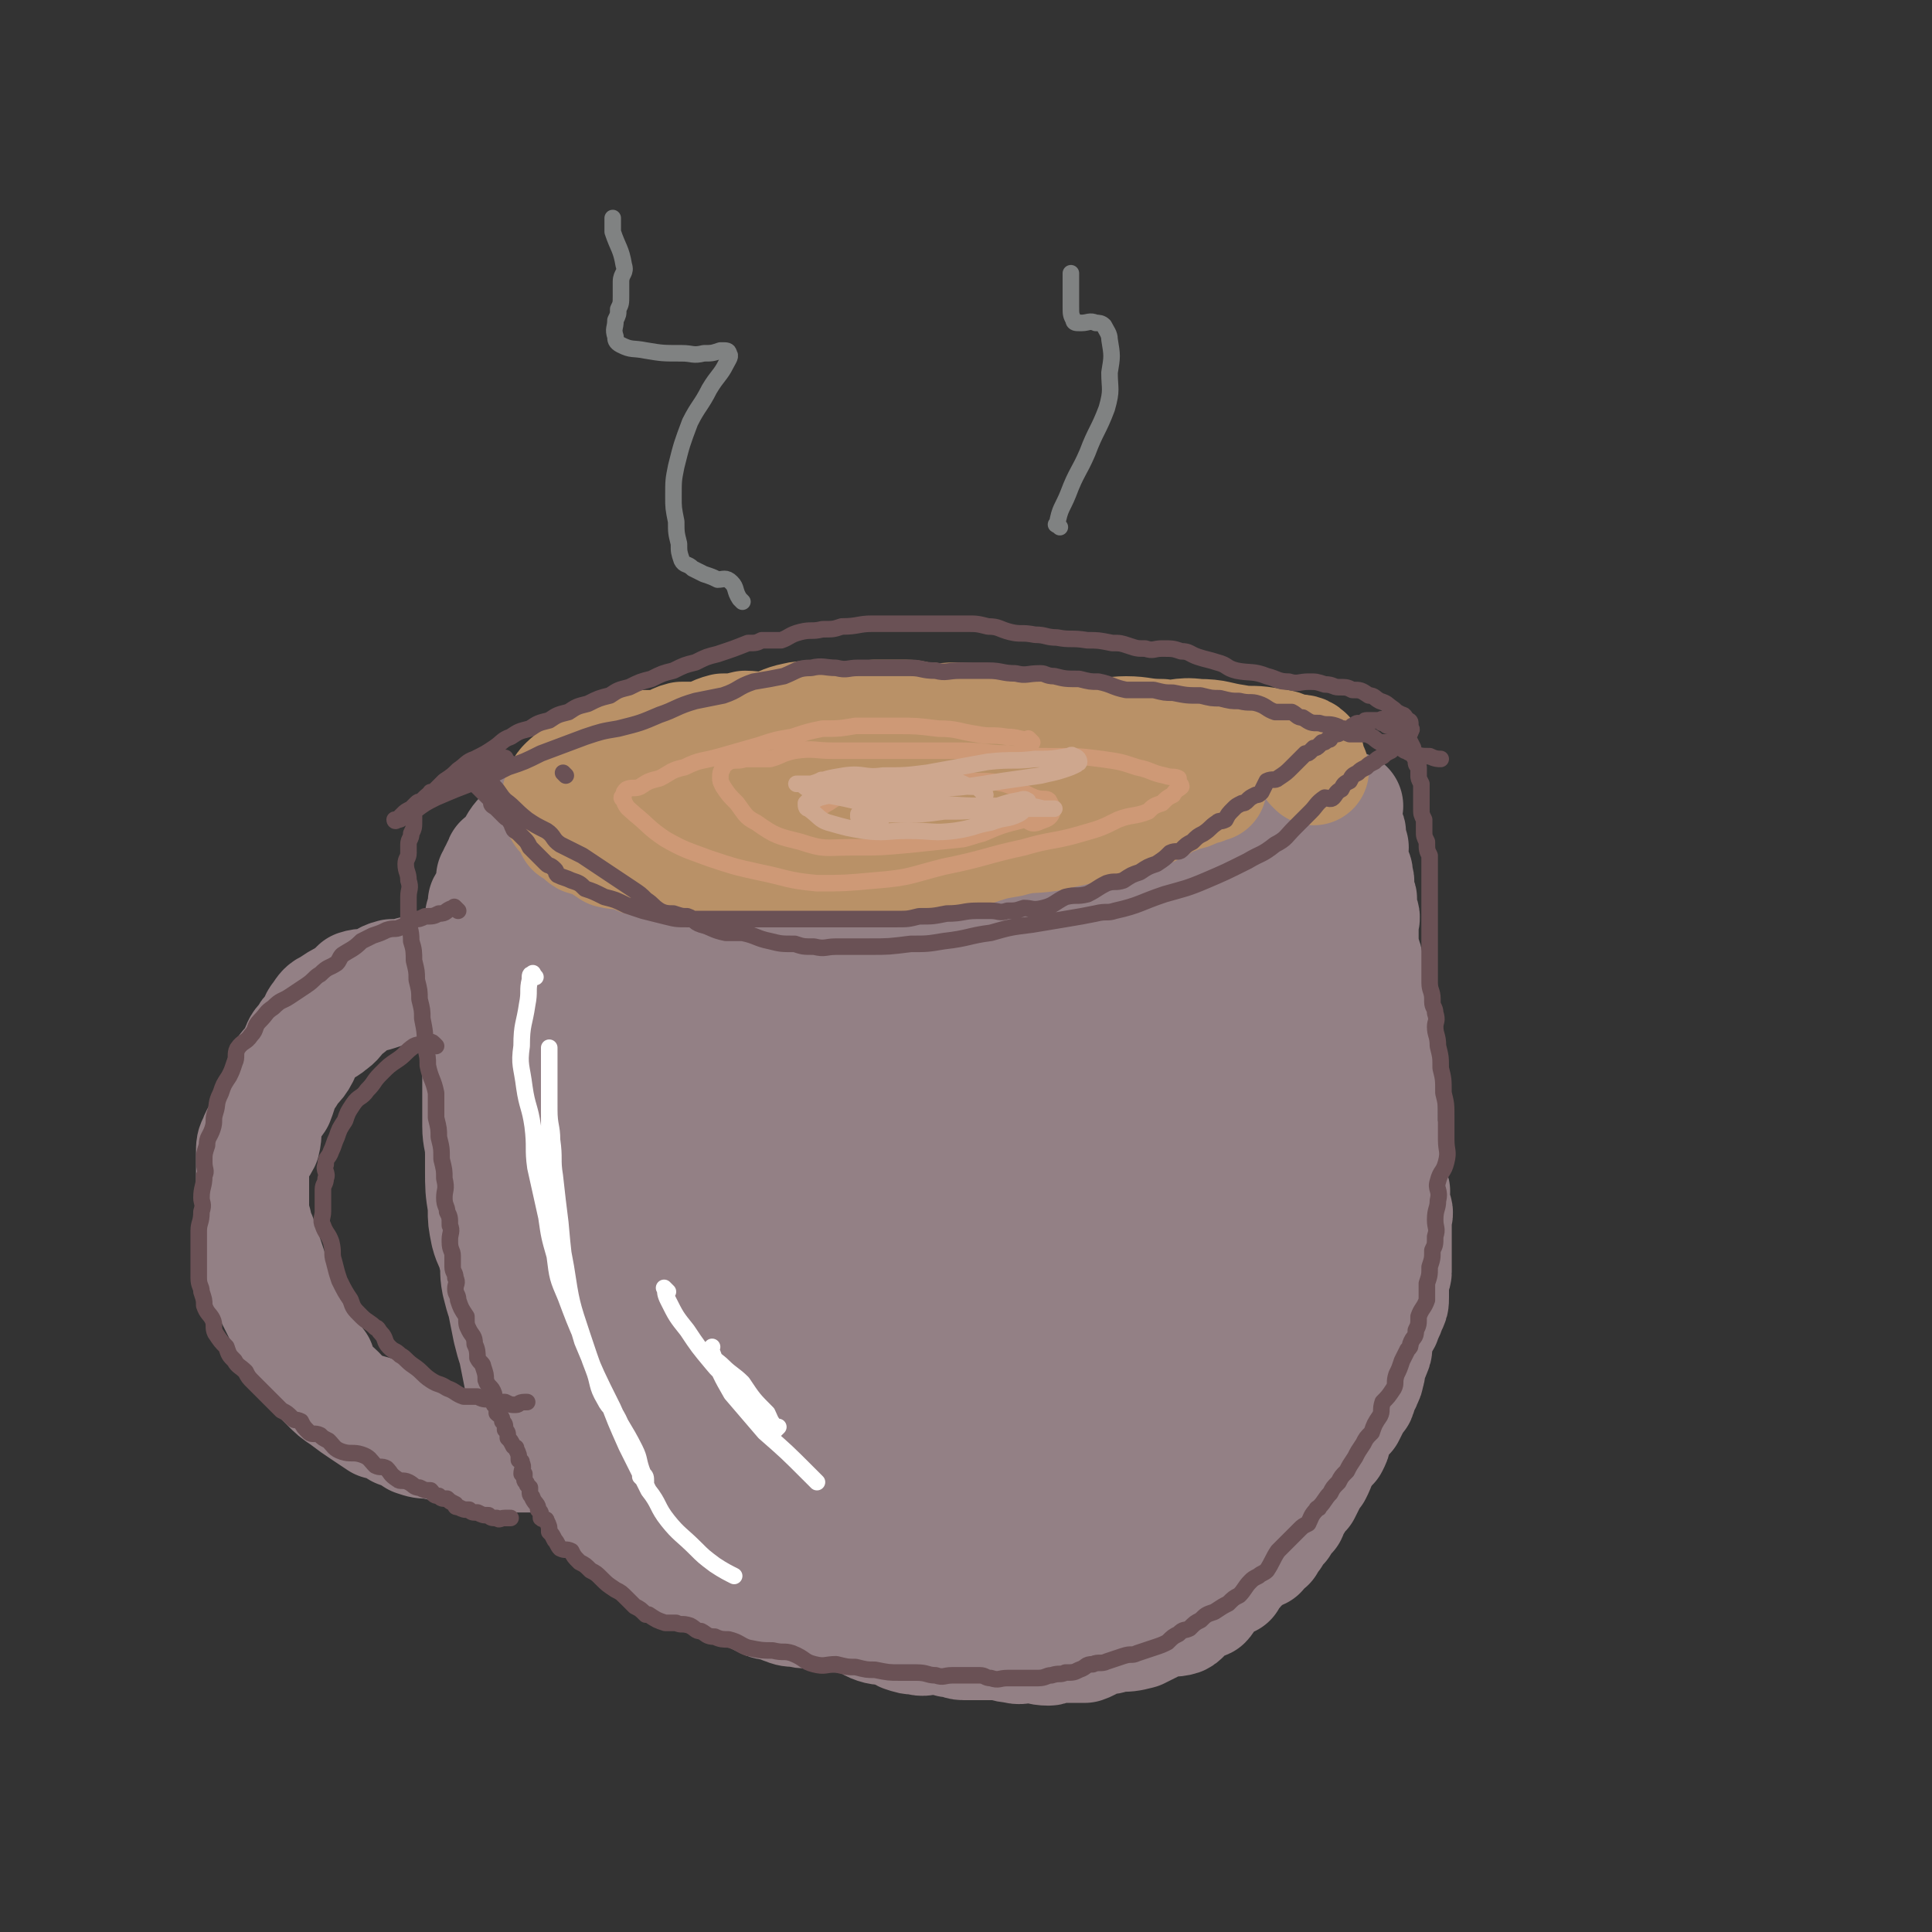 <svg viewBox='0 0 700 700' version='1.1' xmlns='http://www.w3.org/2000/svg' xmlns:xlink='http://www.w3.org/1999/xlink'><rect x="0" y="0" width="700" height="700" fill="#333333" stroke="none"/><g fill='none' stroke='#938085' stroke-width='40' stroke-linecap='round' stroke-linejoin='round'><path d='M201,299c-1,-1 -1,-1 -1,-1 -1,-1 0,0 0,0 0,0 0,0 0,0 2,2 2,2 4,4 0,1 0,1 0,3 1,1 1,0 2,1 2,2 2,2 4,4 1,1 1,0 3,1 2,2 2,2 5,4 2,1 3,0 5,1 3,2 3,2 6,4 3,1 3,0 5,1 3,2 3,3 6,4 4,1 4,-1 7,0 5,1 5,2 9,4 3,1 3,2 6,3 4,1 5,0 9,1 3,1 3,1 6,2 4,1 4,2 7,2 4,1 4,1 7,1 3,1 3,1 6,1 3,1 3,1 6,1 3,1 3,1 5,1 2,1 2,1 4,1 4,1 4,0 7,0 4,0 4,0 7,0 4,0 4,0 7,0 5,0 5,0 10,-1 3,0 3,0 6,-1 5,-1 5,-2 10,-2 4,-1 4,-1 9,-1 4,0 4,0 9,-1 3,0 4,0 7,-1 4,-1 4,-1 8,-2 3,-1 3,0 6,-1 5,-1 5,-1 10,-2 3,-1 4,-1 7,-2 4,-2 4,-2 7,-3 3,-2 3,-2 6,-3 4,-2 4,-2 7,-3 6,-3 6,-3 11,-6 4,-1 4,-1 7,-2 3,-2 3,-2 6,-3 3,-2 3,-2 6,-3 2,-1 2,-1 4,-2 2,-1 2,-1 4,-2 1,-1 1,-1 3,-2 0,-1 1,-1 1,-1 1,0 1,-1 2,-1 1,-1 1,-1 2,-1 1,0 1,0 1,0 1,0 1,-1 1,-1 1,0 1,0 1,0 1,0 1,0 1,0 1,0 1,0 1,0 0,0 0,-1 0,-1 0,0 1,0 1,0 0,0 0,-1 0,-1 0,-1 1,-1 1,-1 1,0 0,0 0,1 0,0 0,1 0,1 0,1 0,1 0,1 0,1 0,1 0,2 0,1 0,1 0,1 0,1 0,1 0,1 0,1 1,1 1,2 1,1 0,1 0,2 0,2 1,2 1,4 1,0 0,0 0,1 0,2 0,2 0,4 0,1 1,1 1,3 1,1 1,1 1,3 1,2 0,2 0,4 0,1 1,1 1,3 1,1 0,1 0,3 0,0 0,0 0,0 0,1 0,1 0,2 0,1 1,1 1,1 1,2 0,2 0,4 0,0 0,0 0,1 0,1 0,1 0,2 0,2 0,2 0,4 0,0 0,1 0,1 0,2 1,2 1,4 1,1 0,1 0,3 0,1 0,1 0,1 0,2 0,2 0,4 0,1 1,0 1,1 1,2 0,2 0,4 0,1 1,0 1,1 1,2 0,2 0,4 0,1 1,0 1,1 1,2 1,2 1,4 0,1 0,1 0,1 0,2 1,2 1,4 1,1 0,1 0,3 0,1 0,1 0,3 0,1 0,1 0,3 0,1 0,1 0,1 0,2 0,2 0,4 0,1 0,1 0,3 0,1 1,1 1,3 1,0 0,1 0,1 0,2 0,2 0,4 0,1 0,1 0,1 0,2 0,2 0,4 0,1 0,1 0,3 0,1 0,1 0,1 0,2 1,2 1,4 1,1 0,1 0,3 0,1 0,1 0,1 0,1 1,1 1,2 1,2 1,2 1,4 0,1 0,1 0,3 0,0 0,1 0,1 0,2 1,2 1,4 1,1 0,1 0,3 0,1 0,1 0,3 0,1 1,0 1,1 1,2 0,2 0,4 0,1 0,1 0,3 0,1 0,1 0,3 0,1 0,1 0,3 0,1 0,1 0,3 0,2 0,2 0,4 0,1 0,1 0,3 0,1 -1,1 -1,3 0,1 0,1 0,3 0,1 0,1 0,3 0,2 0,2 -1,4 -1,3 -1,2 -2,5 -1,2 -2,2 -2,4 -1,2 -1,2 -1,4 0,2 0,2 -1,4 0,1 -1,1 -1,3 -1,2 0,2 -1,4 0,1 0,1 -1,3 0,1 -1,0 -1,1 -1,2 0,2 -1,4 0,1 -1,0 -1,1 -1,1 0,1 -1,2 -1,2 -1,2 -2,4 -1,1 -2,0 -2,1 -2,2 -2,2 -2,4 -1,1 -1,1 -1,3 0,1 0,1 -1,3 -1,1 -1,0 -2,1 -1,1 -1,1 -1,2 0,1 0,1 -1,2 -1,3 -1,3 -2,5 -1,1 -1,1 -2,3 -1,2 -1,2 -2,4 -2,2 -2,2 -3,4 -2,2 -1,2 -2,4 -2,2 -2,2 -3,4 -2,2 -2,2 -3,4 -1,1 -1,1 -2,3 -2,1 -2,1 -3,3 -2,1 -3,1 -5,3 -2,1 -2,2 -4,4 -1,1 -1,1 -2,3 -2,1 -3,1 -5,3 -1,0 -1,1 -1,1 -2,2 -2,3 -3,4 -2,1 -2,0 -3,0 -2,1 -2,1 -3,2 -2,2 -1,3 -3,4 -3,1 -4,0 -7,1 -4,2 -4,2 -8,4 -4,1 -4,1 -9,1 -2,1 -2,1 -5,1 -3,1 -3,2 -6,3 -3,0 -3,0 -6,0 -2,0 -2,0 -5,0 -1,0 -1,1 -2,1 -4,0 -4,-1 -7,-1 -3,0 -3,1 -6,0 -3,0 -3,-1 -6,-1 -3,0 -3,0 -6,0 -3,0 -3,0 -6,0 -2,0 -2,-1 -5,-1 -3,-1 -3,-1 -6,-1 -3,0 -3,1 -6,0 -2,0 -2,0 -5,-1 -2,-1 -2,-2 -5,-2 -2,-1 -2,0 -5,-1 -3,-1 -3,-2 -6,-3 -4,-1 -4,-1 -8,-1 -4,0 -4,-1 -7,-1 -4,-1 -4,0 -7,-1 -2,0 -3,0 -5,-1 -1,0 -1,-1 -2,-1 -2,-1 -3,0 -5,-1 -2,-1 -2,-1 -4,-2 -2,-2 -2,-1 -5,-2 -2,-1 -2,-2 -5,-2 -3,-2 -4,-1 -7,-2 -3,-2 -3,-2 -6,-3 -2,-1 -2,-1 -4,-2 -2,-1 -2,-1 -3,-2 -2,-1 -3,-1 -5,-2 -1,-1 -1,-1 -2,-1 -3,-3 -3,-3 -7,-6 -2,-1 -2,-2 -4,-4 -2,-1 -2,-1 -4,-3 -2,-3 -2,-3 -4,-6 -1,-3 -1,-3 -3,-6 -1,-3 -1,-3 -3,-5 -1,-4 -1,-4 -2,-7 -2,-4 -2,-4 -3,-7 -1,-3 -1,-3 -2,-6 -1,-4 -1,-4 -2,-8 -2,-7 -3,-6 -4,-14 -1,-2 -1,-2 -1,-5 -1,-3 -1,-3 -2,-6 -1,-3 -1,-3 -2,-6 -1,-3 -1,-3 -2,-6 -1,-4 -2,-4 -2,-7 -1,-3 0,-3 -1,-6 -1,-2 -2,-2 -2,-5 -1,-2 1,-2 0,-5 0,-2 0,-2 -1,-4 -1,-3 0,-3 -1,-6 -1,-3 -1,-3 -2,-6 -1,-2 -1,-2 -1,-4 0,-2 0,-2 -1,-5 0,-2 0,-2 -1,-4 -1,-2 -2,-2 -2,-5 -1,-2 -1,-2 -1,-5 0,-2 -1,-2 -1,-5 0,-3 1,-3 0,-6 0,-3 -1,-3 -1,-6 0,-2 0,-2 0,-5 0,-2 0,-2 0,-4 0,-2 0,-2 0,-4 0,-2 0,-2 0,-4 0,-2 -1,-2 -1,-4 0,-2 0,-2 0,-4 0,-2 0,-2 0,-4 0,-2 0,-2 0,-4 0,-2 0,-2 0,-4 0,-2 0,-2 0,-4 0,-2 0,-2 0,-5 0,-2 0,-2 0,-5 0,-3 1,-3 1,-6 1,-2 1,-2 1,-5 1,-2 2,-2 3,-5 0,-2 0,-2 0,-4 1,-1 1,-1 1,-2 1,-1 1,-1 1,-2 1,-1 1,-1 1,-1 1,-1 0,-1 0,-1 0,-1 1,0 1,0 0,0 0,1 0,1 0,2 0,2 0,4 0,2 0,2 0,4 0,3 -1,3 -1,7 -1,6 -1,6 -1,11 -1,6 0,6 -1,13 -1,5 -1,5 -2,11 -2,8 -2,8 -2,15 -1,6 -1,6 -1,12 0,7 0,7 0,14 0,5 0,5 0,10 0,5 0,5 0,10 0,6 0,7 1,13 1,7 1,7 3,13 1,6 1,6 3,12 1,5 2,5 4,11 2,5 1,6 4,11 2,6 3,5 6,11 3,5 2,6 6,11 3,4 4,4 7,7 5,4 5,4 10,8 3,4 2,5 6,8 4,4 5,3 9,6 3,2 3,3 6,5 5,3 4,3 9,6 4,3 4,3 9,6 4,2 3,3 7,5 4,2 4,2 7,4 5,2 5,2 10,4 4,1 3,2 7,3 5,1 5,0 10,1 4,1 4,1 9,2 3,1 3,1 6,2 3,1 3,2 5,2 4,1 4,1 9,1 4,1 4,1 7,1 4,1 4,1 7,1 5,1 5,0 9,0 4,0 4,0 7,0 7,-1 7,-2 13,-2 6,-1 6,0 11,-1 4,-1 4,-2 7,-2 4,-1 4,0 7,-1 5,-1 5,-2 9,-3 3,-2 4,-1 7,-3 6,-3 6,-3 11,-7 5,-3 5,-3 10,-7 6,-5 7,-4 12,-9 7,-7 7,-7 13,-14 5,-6 5,-6 8,-12 4,-6 5,-6 7,-12 3,-6 2,-6 4,-12 1,-6 1,-6 3,-12 0,-3 0,-3 0,-6 2,-6 2,-6 4,-13 1,-5 1,-5 3,-11 1,-6 2,-6 3,-12 0,-6 -1,-6 -1,-12 0,-7 1,-7 0,-14 -1,-8 -1,-8 -2,-15 -2,-6 -2,-6 -3,-12 -1,-5 -1,-5 -1,-11 0,-3 0,-3 0,-7 0,-2 0,-2 0,-4 0,-4 0,-4 -1,-8 -1,-6 -1,-6 -2,-12 -1,-6 -1,-6 -2,-11 -1,-5 -2,-5 -2,-9 -1,-3 0,-4 -1,-7 0,-2 0,-2 -1,-4 -1,-1 -1,-1 -2,-2 -1,-1 -1,-1 -2,-1 -1,0 -1,1 -1,1 0,1 0,1 0,1 0,1 0,1 0,1 0,3 0,3 0,5 0,9 0,9 0,19 0,7 1,7 1,14 1,7 0,7 0,14 0,6 -1,6 -1,13 -1,6 0,6 -1,13 -1,6 -1,6 -2,12 -2,5 -1,6 -2,11 -2,5 -2,5 -3,10 -3,7 -3,7 -6,13 -3,5 -3,5 -6,11 -5,7 -4,7 -9,14 -3,5 -3,5 -6,9 -5,6 -6,6 -11,12 -4,4 -4,4 -9,9 -4,5 -4,5 -9,9 -4,4 -4,4 -9,8 -4,3 -3,4 -7,7 -5,5 -6,4 -12,7 -5,3 -5,3 -11,6 -5,3 -4,3 -9,5 -5,2 -6,2 -11,3 -5,1 -5,1 -11,1 -4,1 -4,0 -8,1 -4,1 -4,2 -7,3 -2,0 -2,0 -4,0 -1,0 -1,1 -2,0 -1,0 -1,-1 -1,-1 -1,-1 0,-1 0,-1 0,-1 0,-1 0,-1 0,-1 0,0 1,0 3,0 3,0 6,0 9,1 9,2 19,1 13,0 13,-1 26,-4 12,-2 12,-2 23,-6 10,-4 10,-4 20,-8 7,-4 7,-4 13,-9 7,-5 7,-5 12,-11 5,-5 5,-5 9,-11 3,-5 3,-5 6,-11 3,-3 3,-3 5,-7 2,-3 2,-3 4,-7 1,-3 2,-3 3,-7 1,-3 1,-4 1,-7 1,-2 1,-2 1,-5 0,-1 1,-2 0,-2 0,-1 -1,0 -1,0 -1,0 -1,1 -1,1 -1,3 0,3 -1,6 -10,19 -10,20 -22,38 -7,11 -9,10 -17,21 -11,15 -10,16 -22,31 -7,10 -7,9 -16,18 -4,5 -4,6 -9,10 -5,3 -5,3 -9,5 -3,1 -4,0 -7,0 -1,0 -1,-1 -2,-1 -2,-1 -2,0 -3,-1 -1,0 -2,0 -2,-1 -1,-1 0,-1 0,-1 1,-1 1,-1 1,-2 5,-6 4,-7 10,-11 17,-11 18,-9 36,-20 12,-6 12,-6 24,-14 8,-5 8,-6 15,-13 5,-6 4,-6 9,-12 3,-4 4,-4 6,-8 3,-6 3,-7 4,-13 1,-7 1,-7 1,-13 1,-7 1,-7 0,-13 -1,-7 -2,-7 -2,-13 -1,-6 1,-6 0,-11 0,-4 0,-4 -1,-8 -1,-4 -1,-4 -1,-8 -1,-4 0,-4 -1,-8 0,-3 -1,-3 -1,-6 -1,-5 0,-5 -1,-9 0,-5 0,-5 -1,-9 0,-4 -1,-4 -1,-7 0,-2 0,-2 0,-5 0,-2 0,-2 0,-4 0,-1 1,0 1,-1 1,-2 1,-2 1,-3 1,-2 1,-2 2,-3 1,-1 1,-2 2,-2 1,-1 1,-1 2,-1 1,0 2,-1 2,-1 1,0 0,1 0,1 0,1 0,1 -1,1 -5,3 -5,3 -9,5 -18,7 -18,7 -35,14 -8,3 -8,3 -17,5 -16,5 -15,5 -31,9 -12,2 -12,2 -24,3 -10,0 -10,1 -19,0 -8,0 -8,-1 -15,-2 -7,-2 -7,-1 -13,-3 -7,-3 -6,-5 -13,-8 -7,-4 -7,-3 -14,-6 -7,-2 -7,-3 -13,-6 -6,-3 -6,-3 -12,-6 -5,-2 -5,-2 -9,-5 -6,-2 -6,-2 -11,-5 -4,-2 -4,-2 -8,-5 -3,-1 -3,-1 -6,-3 -2,-2 -2,-2 -4,-3 -1,-1 0,-1 -1,-2 -1,-1 -1,-1 -1,-1 0,-1 0,-1 0,-1 0,-1 1,0 1,0 1,0 1,0 1,0 5,1 5,-1 9,1 11,6 10,8 21,14 14,8 15,7 30,13 13,6 12,7 26,11 12,4 12,3 25,5 9,2 9,2 17,3 9,0 9,-1 18,-1 5,0 5,0 10,0 2,0 1,-1 3,-1 8,-1 8,-1 16,-2 5,-1 5,-2 10,-3 5,-2 5,-3 10,-5 4,-1 4,-1 9,-2 4,-1 4,-1 7,-2 6,-1 6,-1 11,-2 9,-3 9,-3 17,-6 8,-3 8,-3 15,-6 5,-3 5,-3 10,-6 4,-2 4,-2 8,-5 2,-2 2,-2 4,-5 1,-1 2,-1 3,-2 0,-1 -1,-1 -1,-2 0,-1 0,-1 0,-1 0,-1 -1,0 -1,0 -1,0 -1,0 -1,0 -3,0 -3,-1 -5,0 -8,3 -8,3 -16,6 -11,5 -11,5 -22,10 -19,9 -19,9 -38,18 -12,7 -12,7 -26,12 -10,4 -10,3 -21,6 -9,3 -9,4 -19,5 -8,1 -8,0 -15,-2 -5,-2 -5,-2 -9,-5 -5,-2 -5,-2 -10,-5 -4,-1 -4,-1 -7,-2 -3,-2 -3,-2 -6,-5 -1,0 -1,0 -1,-1 -1,-1 0,-1 0,-1 0,-1 0,0 1,0 1,0 1,0 1,0 4,0 4,0 7,0 9,0 9,0 18,0 12,0 12,1 23,1 9,1 9,0 18,0 9,0 9,-1 17,-1 7,0 7,1 13,0 5,0 5,0 10,-1 3,0 3,0 6,-1 2,0 2,0 3,-1 0,0 1,-1 0,-1 0,0 -1,0 -1,0 -3,0 -3,0 -5,0 -5,-1 -5,-2 -10,-2 -7,-1 -7,-1 -14,-1 -9,0 -9,-1 -18,-1 -11,0 -11,1 -22,0 -11,0 -11,-1 -23,-1 -12,0 -12,1 -24,0 -11,0 -11,0 -21,-1 -10,-1 -10,0 -20,-1 -7,-1 -7,-1 -14,-2 -7,-2 -7,-1 -13,-3 -5,-2 -5,-3 -9,-5 -2,0 -3,-1 -4,0 -2,1 -2,3 -3,4 -1,0 -1,-1 -1,-1 -1,2 -1,3 -1,6 -1,8 -2,8 -2,16 -2,14 -2,14 -2,27 0,12 0,12 1,23 2,13 1,13 4,26 2,10 1,12 7,21 6,9 8,7 16,15 6,6 5,7 12,11 8,5 9,4 17,7 7,3 7,3 13,5 6,2 6,2 12,3 5,1 5,0 10,1 4,1 4,2 9,2 2,1 2,0 4,0 5,0 5,0 11,0 10,0 10,1 20,0 6,0 6,-1 13,-2 4,-1 4,-1 9,-2 3,-1 3,-2 5,-3 7,-5 7,-5 14,-11 8,-7 7,-7 15,-15 10,-9 10,-9 21,-18 10,-9 10,-8 19,-17 7,-6 8,-5 14,-12 5,-5 6,-5 10,-12 2,-4 3,-4 3,-8 0,-6 0,-7 -2,-11 -1,-1 -2,0 -3,0 -4,-2 -3,-3 -7,-5 -3,-1 -3,-1 -6,0 -5,1 -5,1 -9,4 -17,11 -18,10 -32,23 -12,11 -10,12 -21,25 -15,18 -16,18 -30,37 -10,12 -9,12 -18,25 -5,7 -5,7 -11,15 -3,4 -3,4 -6,9 -1,2 -1,2 -2,5 -1,1 -1,1 0,1 1,0 2,0 4,-1 12,-6 12,-5 23,-12 17,-11 17,-11 33,-23 15,-11 16,-10 29,-23 10,-9 10,-10 18,-20 6,-8 6,-8 11,-17 3,-6 3,-6 4,-12 0,-6 -1,-7 -3,-12 -2,-3 -3,-4 -7,-6 -6,-2 -7,-4 -13,-2 -17,3 -18,4 -33,11 -6,3 -6,3 -11,8 -13,13 -13,13 -26,28 -13,15 -14,15 -26,31 -4,6 -4,6 -7,13 -7,14 -9,14 -13,29 -1,3 0,4 3,7 1,2 2,2 5,2 6,-1 7,-1 13,-4 15,-7 19,-4 29,-17 11,-14 10,-18 13,-36 1,-7 -2,-7 -5,-14 -3,-7 -3,-7 -8,-13 -6,-10 -7,-9 -14,-18 -5,-7 -4,-9 -11,-15 -6,-5 -7,-5 -15,-8 -5,-3 -5,-3 -11,-4 -4,-1 -4,0 -8,0 -1,0 -1,1 -1,1 -3,5 -4,4 -6,9 -6,15 -9,15 -11,31 -2,13 1,14 3,27 1,10 0,10 3,19 3,9 3,9 9,16 3,4 4,5 9,6 5,1 7,1 11,-2 3,-3 3,-4 4,-8 1,-7 3,-8 1,-14 -5,-18 -8,-17 -17,-34 -7,-12 -6,-13 -14,-24 -7,-10 -8,-9 -16,-18 -7,-9 -7,-9 -14,-18 -7,-7 -7,-8 -14,-13 -3,-2 -4,-1 -8,-2 0,0 -1,0 0,0 0,0 0,0 0,1 2,11 2,11 4,22 3,23 1,24 6,47 4,16 5,16 11,32 6,14 6,14 14,26 5,7 5,7 12,12 5,3 6,5 10,4 3,-1 3,-4 4,-9 1,-4 0,-4 -1,-8 -3,-12 -2,-12 -7,-23 -7,-15 -8,-14 -16,-29 -7,-13 -6,-14 -13,-27 -7,-10 -7,-10 -14,-20 -6,-8 -6,-8 -12,-15 -3,-4 -4,-4 -7,-8 -1,-2 -3,-4 -2,-4 0,1 2,3 4,6 7,16 6,16 12,33 4,11 3,11 7,21 7,18 8,18 16,35 3,6 1,7 5,12 10,13 9,15 22,25 5,5 7,6 12,5 8,-2 10,-4 14,-11 6,-12 8,-14 7,-28 0,-19 -2,-20 -10,-39 -5,-13 -7,-12 -15,-24 -4,-8 -5,-8 -8,-17 -2,-2 -1,-3 -2,-6 0,-1 0,-2 0,-2 0,-1 -1,1 0,1 3,3 4,3 7,6 2,1 1,1 3,3 0,1 0,1 1,1 20,12 20,14 41,23 9,5 10,2 20,5 4,1 4,4 8,4 3,-1 6,-2 6,-5 0,-5 -2,-6 -6,-11 -7,-7 -8,-6 -17,-12 -8,-7 -7,-8 -17,-14 -9,-7 -10,-7 -21,-12 -8,-4 -9,-4 -18,-7 -6,-2 -6,-2 -12,-3 -2,-1 -3,-2 -5,-1 -1,1 -2,2 -2,4 -1,3 -1,3 0,6 5,12 4,14 13,23 7,8 10,5 20,11 2,1 0,4 3,4 19,-2 20,-4 41,-7 9,-1 9,-1 18,-2 4,-1 4,0 7,-2 3,-1 4,-2 5,-5 0,-3 -1,-4 -3,-7 -4,-5 -4,-5 -9,-8 -5,-3 -6,-2 -11,-3 -5,-1 -6,-3 -11,-1 -4,2 -4,3 -7,7 -9,12 -10,12 -17,25 -4,7 -5,8 -6,16 -1,7 0,7 1,14 1,5 0,7 4,10 3,3 4,1 9,1 2,0 3,0 5,-1 1,-2 2,-3 1,-5 0,-1 -1,0 -2,-1 -7,-9 -6,-10 -13,-19 -6,-9 -7,-8 -13,-17 -9,-12 -8,-12 -17,-24 -6,-9 -7,-9 -13,-18 -5,-7 -5,-7 -9,-14 -3,-5 -3,-5 -6,-11 -2,-4 -2,-4 -3,-9 -2,-6 -2,-6 -3,-12 -2,-5 -2,-4 -3,-9 -1,-4 -1,-4 -2,-7 -1,-2 -1,-2 -2,-5 -1,-2 -1,-2 -2,-4 -1,-1 -2,0 -2,-1 -1,-1 0,-1 0,-1 -1,-1 -1,0 -2,-1 -2,-1 -1,-1 -2,-2 -2,-2 -3,-1 -5,-2 -1,-1 -1,-2 -2,-2 -2,-1 -2,0 -3,-1 -2,0 -1,-1 -3,-1 0,0 0,0 -1,0 -2,0 -2,-1 -3,-1 -1,0 -1,0 -1,0 -3,0 -3,0 -5,0 -2,0 -1,1 -3,1 -1,0 -1,0 -2,0 -2,0 -2,0 -4,1 -1,1 -1,1 -3,1 -1,1 -1,1 -2,2 -4,4 -4,4 -6,8 -2,2 -1,3 -2,5 -1,3 -1,3 -2,7 -2,5 -2,5 -3,10 -1,5 0,5 -1,10 -1,5 -2,4 -2,9 -1,5 1,5 0,10 0,5 -2,5 -2,10 -1,4 0,4 0,9 0,4 0,4 0,9 0,5 0,5 0,10 0,6 0,6 0,11 0,5 1,5 1,10 1,4 1,4 1,9 1,6 0,6 0,11 0,4 0,4 1,9 1,4 2,4 3,9 1,4 0,4 1,9 1,4 1,4 2,7 1,5 1,5 2,10 1,4 1,4 2,7 1,5 1,5 2,10 2,4 2,4 4,7 1,4 2,4 3,7 1,4 0,4 1,7 2,4 2,3 5,6 3,3 3,3 6,6 3,2 4,1 7,4 4,2 3,3 6,6 3,3 3,3 6,5 3,2 3,2 6,4 5,3 4,4 9,7 3,3 4,3 7,5 3,2 3,2 6,4 4,2 4,1 9,3 3,1 3,1 6,1 4,1 4,1 7,1 3,1 3,1 5,1 4,1 4,0 7,0 5,0 5,1 10,1 4,1 4,0 7,0 4,0 4,1 7,1 3,1 3,-1 6,0 3,1 3,2 6,3 3,0 3,-1 6,-1 4,1 4,2 7,3 3,0 3,0 6,0 3,1 3,1 5,1 2,1 2,1 4,1 1,0 1,0 1,0 3,0 3,0 5,0 2,0 2,-1 5,-1 2,0 2,-1 4,0 2,1 1,4 3,4 5,0 5,-2 11,-3 4,-1 4,-1 9,-1 4,0 4,0 7,-1 3,-1 3,-1 6,-2 4,-2 4,-1 7,-2 3,-1 3,-2 5,-3 2,-1 3,0 5,-1 2,-1 2,-1 4,-2 1,-2 1,-2 3,-3 1,-1 1,-1 3,-2 1,-2 1,-2 3,-3 2,-2 2,-3 4,-5 1,-1 1,-1 3,-2 2,-3 3,-2 5,-5 3,-3 3,-3 6,-7 3,-3 3,-3 6,-7 2,-3 2,-3 4,-6 1,-3 1,-3 1,-6 1,-3 0,-3 1,-6 1,-3 2,-2 3,-5 0,-2 -1,-2 0,-4 1,-1 3,-1 4,-1 '/><path d='M224,367c-1,-1 -1,-1 -1,-1 -1,-1 -1,-1 -1,-1 -2,-2 -2,-2 -5,-3 -2,-2 -2,-2 -5,-3 -3,-2 -4,-1 -7,-2 -3,-1 -3,-1 -6,-2 -3,-1 -3,-2 -6,-2 -3,-1 -3,-1 -6,-1 -3,0 -4,1 -7,0 -2,0 -2,-1 -5,-1 -3,0 -3,0 -6,0 -2,0 -2,0 -5,0 -1,0 -1,0 -2,0 -3,0 -3,0 -6,0 -3,0 -3,1 -7,1 -3,1 -4,1 -7,1 -4,1 -3,2 -7,3 -3,1 -3,0 -6,1 -2,2 -2,2 -5,4 -2,1 -2,1 -5,3 -2,1 -2,1 -4,4 -1,1 -1,2 -2,4 -2,2 -2,2 -3,4 -2,2 -2,2 -3,5 -2,4 -3,4 -5,7 -1,4 -1,4 -2,7 -2,3 -2,3 -3,6 -1,3 -1,3 -2,6 -1,3 -2,3 -3,6 -1,2 -1,2 -1,5 0,2 0,3 0,5 0,2 0,2 0,5 0,4 0,4 0,7 0,4 0,4 0,7 0,5 1,5 1,9 1,4 -1,4 0,7 1,5 2,4 4,8 2,4 2,4 4,8 2,4 2,4 4,8 1,4 2,4 4,7 2,3 1,3 4,6 3,4 3,4 6,7 3,3 3,3 6,5 4,3 4,3 7,5 3,2 3,2 6,4 4,1 4,1 7,3 3,1 3,1 6,3 3,1 3,1 6,1 4,1 4,1 7,1 4,1 4,0 7,0 4,0 4,1 7,1 3,1 3,1 6,1 2,0 3,0 5,0 3,0 2,1 5,1 2,1 2,0 4,0 2,0 2,0 4,0 0,0 1,0 1,0 3,0 3,0 5,-1 2,-1 2,-2 4,-2 2,-1 2,-1 4,-1 1,0 1,0 3,-1 1,0 1,0 3,-1 0,0 0,-1 0,-1 1,0 1,0 2,0 1,0 1,0 1,0 0,0 0,-2 0,-1 0,0 0,0 -1,1 0,1 0,1 -1,1 -3,1 -3,0 -6,1 -2,1 -2,2 -5,3 -2,1 -2,1 -5,1 -2,1 -2,1 -5,1 -2,1 -2,1 -5,1 -1,0 -1,0 -2,0 -3,0 -3,0 -5,0 -1,0 -1,0 -2,0 -1,0 -1,0 -2,0 -2,0 -2,0 -3,0 -2,0 -2,0 -5,0 -2,0 -2,1 -5,0 -2,-1 -1,-2 -4,-2 -2,-1 -2,0 -5,-1 -3,-1 -3,-2 -6,-3 -2,-1 -2,-1 -5,-2 -3,-1 -3,-1 -6,-2 -2,-1 -2,-1 -5,-2 -3,-2 -3,-3 -6,-5 -3,-1 -4,0 -7,-2 -3,-2 -2,-2 -5,-5 -2,-2 -3,-2 -5,-5 -1,-2 -1,-2 -2,-5 -2,-2 -2,-2 -3,-5 -2,-2 -2,-2 -3,-4 -2,-3 -2,-3 -3,-6 -2,-3 -2,-3 -3,-6 -2,-3 -2,-3 -3,-6 -1,-3 -1,-3 -2,-6 -1,-3 -1,-3 -2,-6 -1,-3 -1,-3 -2,-6 -1,-3 -2,-3 -2,-6 -1,-2 -1,-2 -1,-5 0,-3 0,-3 0,-6 0,-3 0,-3 0,-6 0,-2 -1,-3 0,-5 1,-4 2,-3 4,-7 1,-4 0,-4 1,-8 1,-4 2,-4 4,-7 2,-5 1,-5 4,-9 2,-4 3,-3 5,-7 1,-2 0,-2 2,-4 1,-3 1,-3 4,-5 1,-1 2,0 4,-2 3,-2 2,-2 5,-5 3,-2 3,-3 7,-5 4,-1 4,-1 7,-2 3,-2 3,-2 6,-3 3,-1 3,-1 6,-1 4,0 4,0 9,0 3,0 3,0 6,0 6,0 6,0 11,0 3,0 4,1 5,1 '/></g>
<g fill='none' stroke='#B99167' stroke-width='40' stroke-linecap='round' stroke-linejoin='round'><path d='M476,279c-1,-1 -1,-1 -1,-1 -1,-2 0,-3 -1,-5 -2,-2 -3,-1 -7,-2 -4,-2 -4,-1 -8,-2 -6,-1 -6,0 -11,-1 -7,-1 -7,-2 -14,-2 -7,-1 -7,1 -13,0 -7,0 -7,-1 -13,-1 -5,0 -5,1 -11,0 -6,0 -6,0 -12,-1 -5,-1 -5,-1 -11,-1 -5,-1 -5,0 -11,-1 -4,0 -4,-1 -8,-1 -5,-1 -5,-1 -9,-1 -5,0 -5,1 -9,0 -5,0 -5,-1 -9,-1 -6,0 -6,0 -11,0 -4,1 -4,1 -8,1 -6,1 -6,0 -12,0 -5,0 -5,-1 -9,0 -5,1 -5,2 -9,3 -5,1 -5,0 -9,0 -4,1 -4,1 -8,1 -4,1 -4,2 -8,3 -4,0 -4,0 -7,0 -4,1 -3,2 -7,3 -3,0 -3,0 -6,0 -2,1 -2,1 -4,1 -2,1 -2,1 -4,1 -2,1 -2,1 -4,2 -2,1 -2,1 -5,2 -2,1 -2,2 -4,2 -2,1 -2,0 -4,1 -1,1 0,2 -1,2 -2,2 -2,1 -3,2 -1,1 -1,1 -1,1 -1,1 0,1 -1,2 0,1 -1,1 -1,2 0,1 0,1 0,2 0,1 0,1 0,1 0,1 0,1 0,2 0,1 1,1 1,2 1,1 1,1 2,2 1,2 1,2 2,4 2,1 2,1 4,3 1,1 2,0 4,1 3,2 3,2 6,4 4,1 4,0 7,1 3,1 3,2 6,2 5,2 5,1 10,2 4,1 4,2 9,2 4,1 4,0 9,0 1,0 1,0 3,0 6,0 6,0 11,0 4,0 4,0 7,0 5,0 5,0 10,0 6,0 6,0 13,-1 6,-1 6,-1 12,-2 6,-1 6,-2 12,-2 6,-1 6,0 12,-1 6,-1 6,-1 12,-2 6,-2 6,-2 12,-3 7,-2 7,-1 14,-2 4,-1 4,-1 9,-2 4,-1 4,-2 7,-2 4,-1 4,0 8,-1 2,-1 2,-2 4,-2 2,-1 3,-1 5,-1 0,0 0,0 0,0 1,0 1,-1 2,-1 1,0 1,0 2,0 2,-1 2,-1 4,-2 1,-1 1,-2 3,-2 1,-1 2,0 3,-1 1,-1 0,-1 1,-2 1,-1 1,-1 1,-1 1,-1 1,0 2,-1 1,0 1,0 1,-1 1,-1 0,-1 0,-1 0,-1 -1,-1 -1,-1 -3,-2 -3,-2 -6,-3 -6,-3 -6,-3 -12,-5 -6,-2 -6,-2 -12,-4 -6,-1 -7,0 -13,-1 -7,-1 -7,-1 -13,-1 -7,-1 -7,-1 -13,-1 -7,0 -7,0 -13,0 -7,0 -7,0 -13,0 -7,0 -7,1 -13,1 -7,1 -7,1 -13,1 -6,1 -6,1 -12,1 -5,1 -5,1 -11,1 -4,1 -4,1 -8,1 -4,1 -4,1 -8,1 -2,1 -2,1 -4,1 -3,1 -3,2 -6,3 -2,1 -2,1 -5,1 -2,1 -2,1 -4,1 -1,1 -1,1 -1,1 -1,1 -1,1 -2,2 -1,1 -1,1 -1,1 1,1 1,1 2,1 2,2 2,2 4,4 3,2 3,1 6,3 4,2 4,2 7,4 6,2 6,2 12,4 7,2 7,3 15,4 7,1 7,0 15,0 6,1 6,1 12,1 6,1 6,1 12,1 5,0 5,0 10,0 5,0 5,-1 10,-1 3,0 4,1 7,0 7,0 7,-1 13,-2 6,-1 6,0 11,-1 4,-1 4,-1 9,-2 3,-1 3,-1 7,-2 4,-1 4,-1 8,-2 4,-1 4,-1 7,-2 2,-1 2,-2 4,-2 2,-1 2,-1 4,-1 1,0 1,-1 3,-1 2,-1 2,0 4,-1 1,0 1,0 3,-1 1,0 0,-1 1,-1 1,0 1,0 2,0 1,0 1,-1 2,-1 1,0 1,0 1,0 '/></g>
<g fill='none' stroke='#6A5155' stroke-width='6' stroke-linecap='round' stroke-linejoin='round'><path d='M205,281c-1,-1 -1,-1 -1,-1 '/><path d='M184,276c-1,-1 -1,-2 -1,-1 -1,0 -1,1 -2,1 -1,1 -1,0 -1,0 -2,0 -2,0 -3,1 -1,1 -1,2 -2,2 -2,1 -3,1 -5,1 -1,1 -1,1 -2,1 -2,1 -2,1 -3,1 -1,1 -1,1 -2,1 -1,1 -1,1 -2,1 -1,1 -1,1 -2,1 -1,1 -1,1 -1,1 -1,1 -2,1 -2,1 -1,1 0,2 -1,2 -1,1 -1,1 -2,1 -1,1 -1,1 -1,1 -1,1 -1,1 -1,2 -1,1 -1,1 -1,2 0,1 0,1 0,2 0,3 0,3 -1,5 0,2 -1,2 -1,4 0,1 0,1 0,3 0,2 -1,2 -1,4 0,3 1,3 1,6 1,3 0,3 0,6 0,4 0,4 0,7 0,5 1,4 1,9 1,3 1,4 1,7 1,4 1,4 1,7 1,4 1,4 1,7 1,4 1,4 1,7 1,5 1,5 1,10 1,4 1,4 1,7 1,5 2,5 3,10 0,4 0,4 0,9 1,4 1,4 1,7 1,4 1,4 1,8 1,4 1,4 1,7 1,4 0,4 0,7 0,3 1,3 1,5 1,2 1,2 1,5 1,2 0,3 0,5 0,1 0,1 0,1 0,3 1,3 1,5 0,2 0,2 0,4 0,2 1,2 1,4 1,2 0,2 0,4 0,2 1,2 1,4 1,3 1,3 3,6 0,3 0,3 1,5 1,2 2,2 2,5 1,2 1,3 1,5 1,2 2,2 2,3 1,3 1,3 1,5 1,3 2,2 3,5 0,2 0,2 0,4 1,1 1,1 1,3 1,1 2,1 2,3 1,1 1,1 1,3 1,1 1,1 1,3 1,1 1,1 2,3 1,1 1,0 1,1 1,2 1,2 1,4 1,1 1,0 1,1 1,2 0,2 0,4 0,0 1,0 1,0 0,1 0,1 0,2 0,1 1,1 1,2 1,1 1,1 1,1 0,1 0,1 0,2 0,1 1,1 1,2 1,2 2,2 2,4 1,1 1,1 1,3 1,1 2,0 2,1 1,2 1,2 1,4 1,1 1,1 2,3 1,1 1,2 2,3 2,1 2,0 4,1 1,2 1,2 3,4 2,1 2,1 4,3 2,1 2,1 4,3 2,2 2,2 5,4 2,1 2,1 4,3 1,1 1,1 3,3 2,1 2,1 4,3 0,0 1,0 1,0 3,2 3,2 6,3 2,0 2,0 4,0 2,1 2,0 5,1 2,1 2,2 4,2 2,1 2,2 5,2 2,1 3,1 5,1 4,1 4,2 7,3 5,1 5,1 9,1 4,1 4,0 7,1 5,2 4,3 8,4 4,1 4,0 8,0 4,1 4,1 7,1 4,1 4,1 7,1 5,1 5,1 9,1 3,0 3,0 6,0 4,0 4,1 7,1 3,1 3,0 6,0 3,0 3,0 5,0 3,0 3,0 5,0 2,0 2,1 4,1 3,1 3,0 6,0 3,0 3,0 6,0 3,0 3,0 5,0 3,0 3,-1 5,-1 3,-1 3,0 5,-1 3,0 3,0 5,-1 3,-1 2,-2 5,-2 2,-1 3,0 5,-1 3,-1 3,-1 6,-2 3,-1 3,0 5,-1 3,-1 3,-1 6,-2 3,-1 3,-1 5,-2 2,-2 2,-2 4,-3 2,-2 2,-1 4,-2 2,-2 2,-2 4,-3 2,-2 2,-2 5,-3 3,-2 3,-2 5,-3 2,-2 2,-2 4,-3 2,-2 2,-3 4,-5 1,-1 1,-1 3,-2 1,-1 2,-1 3,-2 2,-3 2,-4 4,-7 2,-2 2,-2 4,-4 2,-2 2,-2 4,-4 1,-1 1,-1 3,-2 1,-2 1,-3 3,-5 0,-1 1,0 1,-1 2,-2 2,-3 4,-5 1,-2 1,-2 3,-4 1,-2 1,-2 3,-4 1,-2 1,-2 3,-5 1,-2 1,-2 3,-5 1,-2 1,-2 3,-4 1,-3 1,-3 3,-6 1,-2 0,-2 1,-5 2,-2 2,-2 4,-5 1,-2 0,-2 1,-5 1,-2 1,-2 2,-5 1,-2 1,-2 2,-4 1,-1 1,-1 1,-2 1,-3 2,-2 2,-5 1,-2 1,-2 1,-5 1,-3 2,-3 3,-6 0,-3 0,-3 0,-6 1,-3 1,-3 1,-6 1,-3 1,-3 1,-6 1,-2 1,-2 1,-5 1,-3 0,-3 0,-6 0,-4 1,-4 1,-7 1,-4 -1,-4 0,-7 1,-4 2,-3 3,-7 1,-4 0,-4 0,-8 0,-4 0,-4 0,-8 0,-5 0,-5 -1,-9 0,-5 0,-5 -1,-9 0,-4 0,-4 -1,-8 0,-4 -1,-4 -1,-7 0,-2 1,-2 0,-5 0,-2 -1,-2 -1,-4 0,-1 0,-1 0,-1 0,-3 -1,-3 -1,-6 0,-1 0,-1 0,-3 0,-3 0,-3 0,-6 0,-2 0,-2 0,-5 0,-3 0,-3 0,-6 0,-2 0,-2 0,-4 0,-2 0,-2 0,-5 0,-2 0,-2 0,-4 0,-2 0,-2 0,-4 0,-1 0,-1 0,-2 0,-2 0,-2 0,-3 0,-2 0,-2 0,-4 -1,-2 -1,-2 -1,-5 -1,-2 -1,-2 -1,-4 0,-2 0,-2 0,-4 -1,-2 -1,-2 -1,-4 0,-2 0,-2 0,-4 0,-1 0,-1 0,-3 0,-1 0,-1 0,-2 -1,-2 -1,-2 -1,-3 0,-1 0,-1 0,-3 -1,-1 -1,-1 -1,-3 -1,-1 -1,-1 -1,-2 0,-1 0,-1 0,-2 -1,-2 -1,-2 -2,-4 0,0 0,0 0,0 0,-1 -1,0 -1,0 0,0 0,-1 0,-1 0,-1 -1,0 -1,0 -1,0 -1,-1 -1,-1 -1,-1 -1,-1 -1,-1 -1,-1 -1,-1 -2,-1 -1,0 -1,0 -1,0 -1,0 -1,-1 -1,-1 -1,-1 -1,0 -1,0 -1,0 0,-1 0,-1 0,-1 -1,0 -1,0 -1,0 -1,0 -1,0 -1,0 -1,0 -1,0 0,0 0,0 -1,0 0,0 0,0 -1,0 0,0 -1,0 -1,0 -1,0 0,1 -1,1 -1,1 -1,0 -2,0 -1,0 -1,1 -2,1 -1,1 -1,1 -1,1 -1,1 -1,0 -2,0 -1,0 0,1 -1,1 -1,1 -1,1 -2,1 -1,0 -1,0 -1,0 -1,0 -1,1 -1,1 0,1 0,1 -1,1 -1,1 -1,1 -2,1 -1,1 -1,1 -1,1 -1,1 -1,1 -2,1 -1,1 -1,1 -1,1 -1,1 -1,1 -2,1 -1,1 -1,1 -1,1 -1,1 -1,1 -2,2 -1,1 -1,1 -2,2 -2,2 -2,2 -5,4 -1,1 -2,0 -4,1 -1,2 -1,2 -2,4 -1,1 -1,1 -2,1 -2,1 -2,1 -3,2 -1,1 -1,1 -2,1 -2,1 -2,1 -3,2 -2,2 -2,2 -3,4 -2,1 -2,0 -3,1 -3,2 -2,2 -5,4 -2,1 -2,1 -4,3 -2,1 -2,1 -4,3 -1,1 -2,0 -4,1 -2,2 -2,2 -5,4 -3,1 -3,1 -6,3 -3,1 -3,1 -6,3 -3,1 -3,0 -6,1 -4,2 -3,2 -7,4 -4,1 -4,0 -8,1 -4,2 -4,3 -8,4 -4,1 -4,0 -7,0 -3,1 -3,1 -6,1 -3,1 -3,0 -6,0 -2,0 -2,0 -5,0 -5,0 -5,1 -11,1 -5,1 -5,1 -10,1 -4,1 -4,1 -8,1 -4,0 -4,0 -7,0 -4,0 -4,0 -8,0 -5,0 -5,0 -9,0 -6,0 -6,0 -11,0 -5,0 -5,0 -10,0 -5,0 -5,0 -11,0 -5,0 -5,0 -11,0 -4,0 -5,0 -9,0 -4,0 -4,0 -8,-1 -4,-1 -4,-1 -8,-2 -3,-1 -3,-1 -6,-2 -4,-2 -4,-2 -8,-3 -4,-2 -4,-2 -7,-3 -2,-2 -2,-2 -5,-3 -2,-1 -3,-1 -5,-2 -1,-1 0,-1 -1,-2 -2,-2 -2,-1 -3,-2 -2,-2 -2,-2 -3,-3 -2,-2 -2,-2 -3,-3 -1,-2 -1,-2 -2,-3 -1,-1 -1,-1 -2,-2 -1,-1 -2,-1 -2,-2 -1,-1 0,-2 -1,-2 -1,-2 -1,-1 -2,-2 -1,-1 -1,-1 -1,-1 -1,-1 -1,-1 -1,-1 -1,-1 -1,-1 -1,-1 -1,-1 -2,-1 -2,-2 0,-1 0,-1 0,-1 -1,-1 -1,-1 -2,-2 -1,-1 -1,-1 -1,-1 -1,-1 -1,-1 -1,-1 -1,-1 -1,-1 -1,-1 -1,-1 -2,-1 -1,-1 0,-1 0,0 1,0 1,0 1,0 1,0 3,1 3,0 5,1 2,2 2,3 4,5 4,3 3,3 8,7 3,2 3,2 7,4 3,2 2,3 5,5 4,2 4,2 8,4 3,2 3,2 6,4 3,2 3,2 6,4 3,2 3,2 6,4 3,2 3,2 5,4 3,2 2,2 5,4 2,1 3,1 5,1 3,1 3,1 5,1 3,1 2,2 5,3 4,1 4,2 9,3 3,0 3,0 6,0 5,1 5,2 10,3 4,1 4,1 9,1 3,1 3,1 7,1 4,1 4,0 8,0 6,0 6,0 12,0 7,0 7,0 15,-1 6,0 6,0 12,-1 9,-1 9,-2 17,-3 7,-2 7,-2 15,-3 6,-1 6,-1 12,-2 6,-1 6,-1 11,-2 4,-1 4,0 7,-1 9,-2 9,-3 18,-6 7,-2 8,-2 15,-5 7,-3 7,-3 15,-7 5,-3 5,-2 10,-6 4,-2 4,-3 7,-6 3,-3 3,-3 6,-6 2,-2 2,-3 5,-5 1,0 2,1 3,0 1,-1 1,-2 3,-3 1,-2 1,-2 3,-3 1,-2 1,-2 3,-3 1,-1 1,-1 3,-2 1,-1 1,-1 3,-2 1,-1 1,-1 3,-2 1,-1 1,-1 3,-2 1,-1 0,-1 1,-2 1,-1 1,-2 2,-2 1,-1 1,0 2,-1 1,0 1,-1 1,-1 1,-1 1,0 1,-1 1,-1 0,-1 0,-1 0,-1 0,-1 0,-1 0,-1 0,-1 0,-1 0,-1 -1,-1 -1,-1 -1,-1 -1,-2 -2,-2 -2,-1 -2,-1 -3,-2 -3,-2 -2,-2 -5,-3 -2,-1 -2,-2 -4,-2 -3,-2 -3,-2 -6,-2 -2,-1 -2,-1 -5,-1 -2,0 -2,-1 -5,-1 -3,-1 -3,-1 -6,-1 -3,0 -4,1 -7,0 -4,0 -4,-1 -8,-2 -5,-2 -6,-1 -11,-2 -4,-1 -3,-2 -7,-3 -3,-1 -4,-1 -7,-2 -3,-1 -3,-2 -6,-2 -3,-1 -3,-1 -7,-1 -3,0 -3,1 -6,0 -3,0 -3,0 -6,-1 -3,-1 -3,-1 -6,-1 -5,-1 -5,-1 -9,-1 -6,-1 -6,0 -11,-1 -4,0 -4,-1 -8,-1 -5,-1 -5,0 -9,-1 -4,-1 -4,-2 -8,-2 -4,-1 -4,-1 -8,-1 -4,0 -4,0 -8,0 -3,0 -3,0 -5,0 -3,0 -3,0 -7,0 -4,0 -4,0 -7,0 -3,0 -4,0 -7,0 -5,0 -5,1 -11,1 -3,1 -3,1 -7,1 -4,1 -4,0 -8,1 -4,1 -4,2 -7,3 -3,0 -4,0 -7,0 -2,1 -2,1 -5,1 -5,2 -5,2 -11,4 -4,1 -4,1 -8,3 -4,1 -4,1 -8,3 -4,1 -4,1 -8,3 -4,1 -4,1 -8,3 -4,1 -4,1 -7,3 -4,1 -4,1 -8,3 -4,1 -4,1 -7,3 -4,1 -4,1 -7,3 -4,1 -4,1 -7,3 -4,1 -4,1 -7,3 -3,1 -3,2 -6,4 -3,2 -3,2 -7,4 -3,1 -3,2 -6,4 -2,2 -2,2 -5,4 -2,2 -2,2 -4,4 -2,1 -2,1 -4,3 -1,1 -1,0 -2,1 -1,1 -1,1 -2,2 -2,1 -2,1 -3,2 -1,1 -1,1 -1,1 0,1 0,1 -1,1 -1,1 -1,0 -1,0 0,0 0,0 1,0 1,0 1,0 2,-1 2,-1 2,-1 4,-2 4,-3 4,-3 8,-5 7,-3 7,-3 15,-6 5,-2 5,-2 11,-5 6,-2 6,-2 12,-5 8,-3 8,-3 16,-6 6,-2 6,-2 12,-3 8,-2 8,-2 15,-5 6,-2 6,-3 13,-5 5,-1 5,-1 10,-2 6,-2 5,-3 11,-5 6,-1 6,-1 11,-2 5,-2 5,-3 10,-3 4,-1 5,0 9,0 4,1 4,0 8,0 1,0 1,0 3,0 4,0 4,0 7,0 5,0 5,0 9,0 4,0 4,1 9,1 4,1 4,0 9,0 5,0 5,0 10,0 5,0 5,1 10,1 4,1 4,0 9,0 2,0 2,1 5,1 4,1 4,1 9,1 4,1 4,1 7,1 5,1 5,2 10,3 5,0 5,0 10,0 4,1 4,1 7,1 5,1 5,1 10,1 4,1 4,1 7,1 4,1 4,1 7,1 4,1 4,0 7,1 3,1 3,2 6,3 3,0 3,0 6,0 2,1 2,2 4,2 3,2 3,2 6,2 3,1 3,0 6,1 3,1 2,2 5,3 3,0 3,0 6,0 3,1 3,2 5,3 2,0 2,0 4,0 2,1 2,1 5,3 1,0 1,1 3,1 3,1 3,1 6,1 2,1 3,1 4,1 '/><path d='M166,330c-1,-1 -1,-1 -1,-1 -1,-1 0,0 0,0 0,0 -1,0 -1,0 -3,1 -2,2 -5,2 -2,1 -2,1 -5,1 -2,1 -2,1 -4,1 -2,1 -2,2 -5,3 -2,1 -2,0 -5,1 -2,1 -2,1 -5,2 -2,1 -2,1 -4,2 -3,3 -4,3 -7,5 -1,1 -1,2 -2,3 -3,2 -3,1 -6,4 -2,1 -2,2 -5,4 -3,2 -3,2 -6,4 -3,2 -3,1 -6,4 -3,2 -2,2 -5,5 -2,2 -1,3 -3,5 -2,3 -3,2 -5,5 -1,2 0,3 -1,5 -1,3 -1,3 -2,5 -2,3 -2,3 -3,6 -2,4 -1,4 -2,7 -1,3 0,3 -1,6 -1,3 -2,3 -2,6 -1,3 -1,3 -1,6 0,3 1,3 0,5 0,4 -1,4 -1,8 0,2 1,2 0,5 0,4 -1,4 -1,7 0,3 0,3 0,6 0,3 0,3 0,5 0,3 0,3 0,6 0,3 1,3 1,5 1,3 1,3 1,5 1,3 2,3 3,5 1,2 0,3 1,5 2,3 2,3 4,5 1,3 1,3 3,5 1,2 2,2 4,4 1,2 1,2 3,4 2,2 2,2 4,4 1,1 1,1 3,3 1,1 1,1 3,3 2,1 2,1 4,3 1,1 1,0 3,1 1,2 1,2 3,4 1,1 2,0 4,1 1,1 1,1 3,2 2,2 2,3 5,4 3,1 4,0 7,1 3,1 3,2 5,4 2,1 2,0 4,1 2,2 1,2 4,4 1,1 2,0 4,1 2,1 2,2 4,2 2,1 2,1 4,1 1,1 1,2 3,2 1,1 1,1 3,1 1,1 1,1 3,2 0,1 0,1 1,1 2,1 2,1 4,1 1,1 1,1 3,1 2,1 2,1 4,1 1,1 1,1 3,1 1,1 1,0 3,0 1,0 1,0 1,0 1,0 1,0 1,0 '/><path d='M158,379c-1,-1 -1,-1 -1,-1 -1,-1 -1,0 -2,0 -3,1 -3,0 -5,1 -3,2 -3,3 -6,5 -3,2 -3,2 -6,5 -3,3 -2,3 -5,6 -2,3 -3,2 -5,5 -2,3 -2,3 -3,6 -2,3 -2,3 -3,6 -1,2 -1,3 -2,5 -1,3 -2,2 -2,5 -1,2 1,3 0,5 0,2 -1,2 -1,4 0,1 0,1 0,3 0,2 0,2 0,5 0,2 -1,3 0,5 1,3 2,3 3,6 1,4 0,4 1,7 1,4 1,4 2,7 2,4 2,4 4,7 1,3 1,3 4,6 2,2 3,2 5,4 1,0 1,1 2,2 2,2 1,3 3,5 2,2 2,1 4,3 2,1 2,2 5,4 3,2 3,3 6,5 3,2 3,1 6,3 3,1 3,2 6,3 2,0 2,0 5,0 2,1 2,1 5,1 2,1 3,1 5,1 2,1 2,1 4,1 1,0 1,-1 3,-1 0,0 1,0 1,0 '/></g>
<g fill='none' stroke='#CE9976' stroke-width='6' stroke-linecap='round' stroke-linejoin='round'><path d='M374,269c-1,-1 -1,-1 -1,-1 -1,-1 0,0 0,0 -4,0 -4,-1 -8,-1 -6,-1 -6,0 -11,-1 -7,-1 -7,-2 -14,-2 -8,-1 -8,-1 -15,-1 -8,0 -8,0 -15,0 -6,1 -6,1 -12,1 -5,1 -5,1 -11,3 -6,1 -6,1 -12,3 -7,2 -7,2 -14,4 -7,2 -7,1 -13,4 -5,1 -5,2 -9,4 -4,1 -4,1 -7,3 -2,1 -3,0 -5,1 -1,1 -1,1 -1,2 -1,1 -1,1 0,2 1,3 2,3 4,5 5,4 5,5 11,9 7,4 8,4 16,7 9,3 9,3 18,5 10,2 10,3 21,4 10,0 10,0 21,-1 13,-1 13,-2 25,-5 15,-3 15,-4 29,-7 10,-3 11,-2 21,-5 7,-2 7,-2 13,-5 5,-2 6,-1 11,-3 2,-2 2,-2 5,-3 2,-2 2,-2 4,-3 1,-2 2,-2 3,-3 0,-1 -1,-1 -1,-2 0,-1 0,-1 0,-1 -2,-1 -2,0 -5,-1 -5,-1 -5,-2 -10,-3 -6,-2 -6,-2 -13,-3 -8,-1 -8,-1 -17,-1 -8,0 -8,0 -17,-1 -8,0 -8,-1 -17,-1 -9,0 -9,0 -18,0 -7,0 -7,0 -14,0 -7,0 -7,0 -14,0 -7,0 -7,-1 -14,0 -5,1 -5,2 -9,3 -5,0 -5,0 -9,0 -3,1 -3,0 -6,1 -1,1 -2,1 -2,2 -1,2 -1,2 -1,4 0,1 0,1 1,3 2,3 2,3 5,6 3,4 3,5 7,7 7,5 8,5 16,7 9,3 9,2 18,2 11,0 11,0 22,-1 9,-1 10,-1 19,-2 4,-1 3,-1 7,-2 7,-3 7,-3 15,-5 2,0 2,2 5,1 2,-1 4,-1 5,-3 1,-2 0,-3 -1,-5 -1,-1 -2,0 -5,-1 -5,-2 -5,-3 -11,-5 -5,-1 -5,-1 -11,-1 -8,0 -8,0 -16,0 -6,1 -6,0 -13,1 -9,2 -9,2 -17,4 -4,1 -4,1 -7,3 -2,1 -3,2 -4,3 '/></g>
<g fill='none' stroke='#CEA78E' stroke-width='6' stroke-linecap='round' stroke-linejoin='round'><path d='M357,288c-1,-1 -1,-1 -1,-1 -2,-2 -2,-2 -5,-2 -4,-2 -4,-2 -8,-2 -5,-1 -5,-1 -9,-1 -6,0 -6,1 -12,1 -4,1 -4,0 -9,0 -4,0 -4,0 -8,0 -3,0 -3,1 -6,1 -1,1 -2,1 -2,0 -1,0 -1,-1 0,-1 1,-1 1,0 2,0 7,1 7,2 13,3 11,0 11,-1 22,-1 8,0 8,1 16,0 7,-1 7,-1 13,-2 7,-1 7,-1 14,-2 4,-1 5,-1 8,-2 3,-1 3,-1 5,-2 0,-1 1,0 1,-1 0,-1 -1,-2 -2,-2 -1,-1 -1,0 -2,0 -6,1 -6,1 -12,1 -8,1 -8,0 -17,1 -11,2 -11,2 -22,4 -8,1 -8,1 -16,1 -7,1 -7,-1 -14,0 -6,1 -6,1 -12,3 -2,0 -2,0 -5,0 0,0 -1,0 0,0 0,0 0,0 1,0 2,1 2,2 4,2 7,3 7,2 15,4 13,2 13,2 26,3 10,1 10,0 21,0 7,0 7,0 15,0 4,0 4,0 9,0 1,0 2,0 2,0 0,0 -1,0 -2,0 -1,0 -1,0 -2,0 -4,-1 -4,-1 -8,-1 -4,0 -4,0 -8,0 -12,0 -12,0 -24,-1 -9,0 -9,0 -19,-1 -6,-1 -6,-2 -13,-2 -5,0 -5,0 -9,1 -2,1 -2,1 -4,1 -1,1 -1,1 -1,1 0,1 0,2 1,2 4,3 4,4 7,5 7,2 7,2 13,3 8,1 8,0 16,0 9,0 9,1 17,0 7,-1 7,-2 13,-3 5,-2 6,-1 10,-3 2,-1 2,-2 3,-3 0,-1 1,-2 0,-2 -1,-1 -2,0 -3,0 -6,1 -6,2 -12,3 -7,1 -7,1 -15,1 -7,1 -7,1 -14,1 -6,0 -6,0 -12,0 -2,0 -3,-1 -5,0 0,0 0,1 0,1 2,1 2,1 5,1 1,1 2,1 3,1 '/></g>
<g fill='none' stroke='#808282' stroke-width='6' stroke-linecap='round' stroke-linejoin='round'><path d='M269,218c-1,-1 -1,-1 -1,-1 -2,-3 -1,-4 -3,-6 -2,-2 -3,-1 -5,-1 -2,-1 -2,-1 -5,-2 -2,-1 -2,-1 -4,-2 -2,-2 -3,-1 -4,-3 -1,-3 -1,-3 -1,-6 -1,-4 -1,-4 -1,-8 -1,-5 -1,-5 -1,-9 0,-6 0,-6 1,-11 2,-8 2,-8 5,-16 3,-6 4,-6 7,-12 3,-5 4,-5 6,-9 1,-2 2,-3 1,-4 0,-1 -1,-1 -2,-1 -1,0 -1,0 -1,0 -3,1 -3,1 -6,1 -4,1 -4,0 -8,0 -7,0 -7,0 -13,-1 -5,-1 -5,0 -9,-2 -2,-1 -2,-2 -2,-3 -1,-3 0,-3 0,-6 1,-2 1,-2 1,-4 1,-2 1,-2 1,-5 0,-2 0,-2 0,-5 0,-3 2,-3 1,-6 -1,-6 -2,-6 -4,-12 0,-2 0,-3 0,-5 '/><path d='M384,191c-1,-1 -2,-1 -1,-1 1,-6 2,-6 4,-11 3,-8 4,-8 7,-15 3,-8 4,-8 7,-16 2,-7 1,-7 1,-13 1,-6 1,-6 0,-12 0,-2 -1,-3 -2,-5 -1,-1 -2,-1 -3,-1 -2,-1 -3,0 -5,0 0,0 0,0 0,0 -1,0 -1,0 -1,0 -1,0 -2,0 -2,-1 -1,-2 -1,-2 -1,-5 0,-3 0,-3 0,-7 0,-2 0,-3 0,-5 '/></g>
<g fill='none' stroke='#FFFFFF' stroke-width='6' stroke-linecap='round' stroke-linejoin='round'><path d='M194,354c-1,-1 -1,-2 -1,-1 -1,0 -1,0 -1,2 -1,4 0,4 -1,9 -1,7 -2,7 -2,15 -1,7 0,7 1,15 1,7 2,7 3,14 1,8 0,8 1,15 2,9 2,9 4,18 1,7 1,7 3,14 1,8 1,8 4,15 3,8 3,8 6,15 2,5 2,6 4,11 2,5 1,6 4,11 2,4 3,3 5,7 2,4 1,4 3,7 1,3 1,3 3,6 1,2 1,2 1,4 1,2 1,2 1,4 1,1 1,1 1,1 1,1 1,1 1,1 0,1 0,1 0,1 0,0 0,-1 0,-1 0,-2 0,-2 -1,-3 -2,-5 -1,-5 -3,-9 -4,-8 -5,-8 -8,-15 -6,-12 -6,-12 -11,-24 -3,-10 -3,-10 -5,-20 -2,-11 -2,-12 -3,-23 -1,-8 -1,-8 -2,-17 -1,-6 0,-6 -1,-13 0,-5 -1,-5 -1,-11 0,-4 0,-4 0,-9 0,-4 0,-4 0,-7 0,-2 0,-2 0,-5 0,0 0,0 0,0 0,-1 0,-2 0,-1 0,0 0,0 0,1 0,2 0,2 0,4 0,7 0,7 0,15 0,13 0,13 1,26 2,17 2,17 5,33 2,13 2,13 6,25 4,12 4,12 9,23 3,8 3,8 7,17 4,8 4,8 8,16 4,5 3,6 7,11 4,5 5,5 10,10 3,3 3,3 7,6 3,2 5,3 7,4 '/><path d='M242,468c-1,-1 -2,-2 -1,-1 0,1 0,2 1,4 3,6 3,6 7,11 4,6 4,6 9,12 4,5 5,4 9,9 3,3 3,3 6,6 3,3 3,3 5,5 2,2 1,3 3,4 0,0 1,-1 1,-1 0,0 -1,1 -1,0 -2,-2 -2,-3 -3,-5 -5,-5 -5,-5 -9,-11 -3,-3 -4,-3 -7,-6 -2,-2 -3,-2 -5,-5 0,-1 1,-2 1,-2 0,0 -1,1 0,2 3,8 3,8 7,15 6,7 6,7 12,14 8,7 8,7 16,15 1,1 2,2 3,3 '/></g>
</svg>